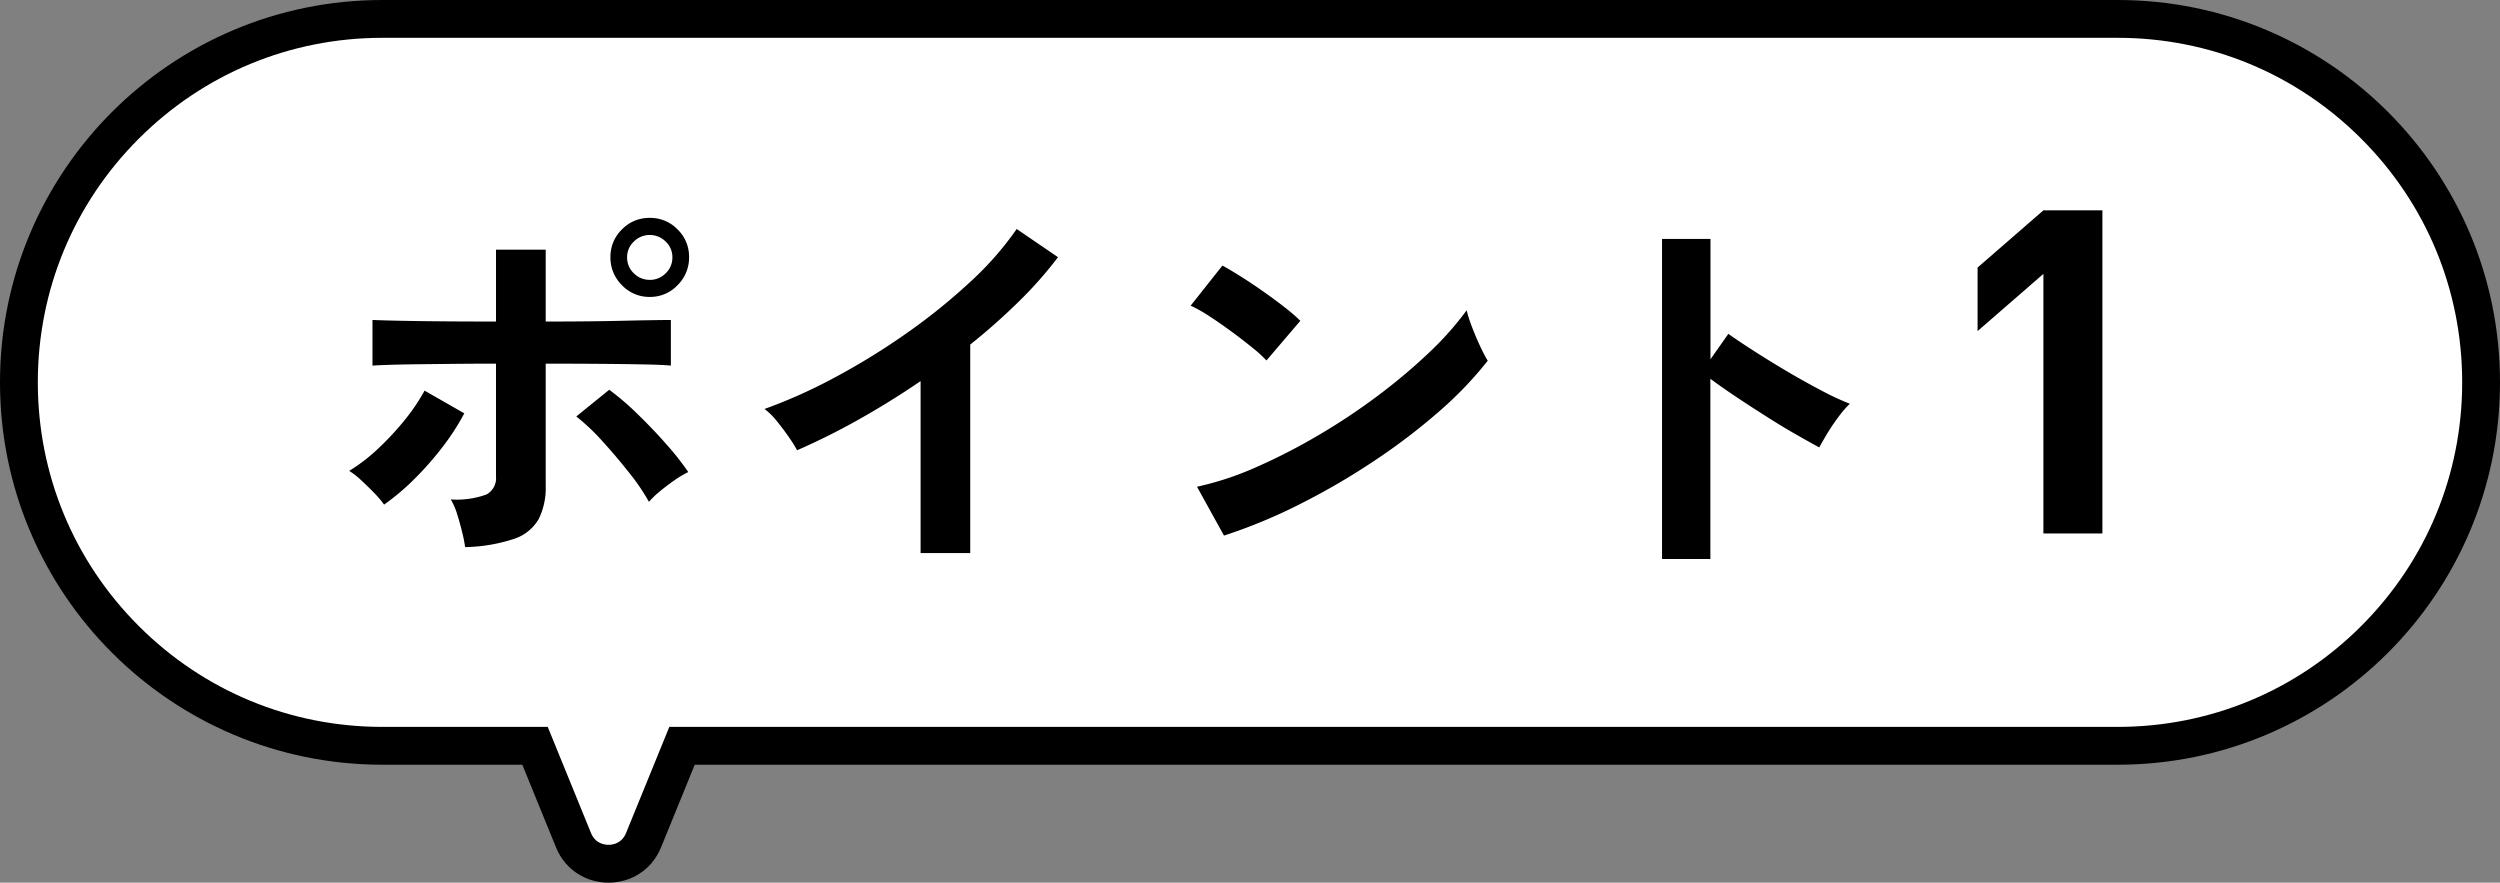 <svg id="グループ_14937" data-name="グループ 14937" xmlns="http://www.w3.org/2000/svg" width="132.2" height="46.674" viewBox="0 0 132.2 46.674">
  <rect x="0" y="0" width="132.2" height="46.674" fill="#808080" stroke="none"/>
  <g id="合体_11" data-name="合体 11" transform="translate(0 0)" fill="#fff">
    <path d="M 32.179 45.674 C 31.529 45.674 30.701 45.347 30.327 44.429 L 28.546 40.06 L 28.292 39.438 L 27.62 39.438 L 20.219 39.438 C 17.624 39.438 15.107 38.93 12.738 37.928 C 10.45 36.96 8.394 35.574 6.629 33.809 C 4.864 32.043 3.478 29.988 2.51 27.699 C 1.508 25.331 1 22.814 1 20.218 C 1 17.624 1.508 15.107 2.51 12.738 C 3.478 10.45 4.864 8.394 6.629 6.629 C 8.394 4.864 10.45 3.478 12.738 2.51 C 15.107 1.508 17.624 1 20.219 1 L 111.982 1 C 114.577 1 117.093 1.508 119.462 2.51 C 121.75 3.478 123.806 4.864 125.571 6.629 C 127.336 8.394 128.722 10.45 129.69 12.738 C 130.692 15.107 131.2 17.624 131.2 20.218 C 131.2 22.814 130.692 25.331 129.69 27.699 C 128.722 29.988 127.336 32.043 125.571 33.809 C 123.806 35.574 121.75 36.96 119.462 37.928 C 117.093 38.93 114.577 39.438 111.982 39.438 L 36.738 39.438 L 36.066 39.438 L 35.812 40.06 L 34.031 44.429 C 33.657 45.347 32.829 45.674 32.179 45.674 Z" stroke="none"/>
    <path d="M 32.179 44.674 C 32.381 44.674 32.876 44.614 33.105 44.051 L 35.394 38.438 L 111.982 38.438 C 116.848 38.438 121.423 36.543 124.864 33.102 C 128.305 29.661 130.2 25.085 130.2 20.218 C 130.2 15.352 128.305 10.777 124.864 7.336 C 121.423 3.895 116.848 2 111.982 2 L 20.219 2 C 15.352 2 10.777 3.895 7.336 7.336 C 3.895 10.777 2 15.352 2 20.218 C 2 25.085 3.895 29.661 7.336 33.102 C 10.777 36.543 15.352 38.438 20.219 38.438 L 28.964 38.438 L 31.253 44.052 C 31.482 44.614 31.977 44.674 32.179 44.674 M 32.179 46.674 C 31.044 46.674 29.909 46.052 29.401 44.806 L 27.62 40.438 L 20.219 40.438 C 9.052 40.438 -2.665571628313046e-06 31.386 -2.665571628313046e-06 20.218 C -2.665571628313046e-06 9.052 9.052 3.335848759888904e-06 20.219 3.335848759888904e-06 L 111.982 3.335848759888904e-06 C 123.148 3.335848759888904e-06 132.2 9.052 132.2 20.218 C 132.2 31.386 123.148 40.438 111.982 40.438 L 36.738 40.438 L 34.957 44.806 C 34.449 46.052 33.314 46.674 32.179 46.674 Z" stroke="none" fill="#000"/>
  </g>
  <g id="グループ_8126" data-name="グループ 8126" transform="translate(17.097 4.211)">
    <path id="パス_41903" data-name="パス 41903" d="M7.5.021a7.749,7.749,0,0,0-.157-.787q-.115-.473-.262-.945A3.641,3.641,0,0,0,6.741-2.5a4.6,4.6,0,0,0,1.89-.263.98.98,0,0,0,.5-.955V-9.681q-.966,0-2.005.01l-1.974.021q-.934.01-1.606.031T2.6-9.576v-2.415q.42.021,1.439.042t2.363.032q1.344.01,2.73.01v-3.8H11.76v3.8q1.05,0,2.11-.01t1.984-.032q.924-.021,1.6-.031t.924-.01v2.415Q18-9.618,16.989-9.639T14.616-9.67q-1.365-.01-2.856-.01v6.468a3.7,3.7,0,0,1-.368,1.743A2.332,2.332,0,0,1,10.1-.42,8.717,8.717,0,0,1,7.5.021ZM3.213-2.226a5.066,5.066,0,0,0-.525-.619Q2.352-3.192,2-3.518a4.4,4.4,0,0,0-.63-.493,9.24,9.24,0,0,0,1.554-1.2,14.951,14.951,0,0,0,1.4-1.512A10.42,10.42,0,0,0,5.355-8.253l2.1,1.2a12.363,12.363,0,0,1-1.166,1.8,16.707,16.707,0,0,1-1.5,1.7A12.471,12.471,0,0,1,3.213-2.226ZM17.22-2.373a11.227,11.227,0,0,0-1.05-1.543q-.672-.851-1.407-1.659a11.118,11.118,0,0,0-1.386-1.312L15.12-8.3a14.591,14.591,0,0,1,1.512,1.3q.8.777,1.512,1.586A14.811,14.811,0,0,1,19.3-3.948a5.109,5.109,0,0,0-.724.43q-.41.284-.777.588A4.469,4.469,0,0,0,17.22-2.373Zm.042-10.836a1.986,1.986,0,0,1-1.47-.62,2.038,2.038,0,0,1-.609-1.48,2,2,0,0,1,.609-1.47,2,2,0,0,1,1.47-.609,2,2,0,0,1,1.47.609,2,2,0,0,1,.609,1.47,2.038,2.038,0,0,1-.609,1.48A1.986,1.986,0,0,1,17.262-13.209Zm0-.9a1.167,1.167,0,0,0,.84-.347,1.139,1.139,0,0,0,.357-.85,1.115,1.115,0,0,0-.357-.83,1.167,1.167,0,0,0-.84-.347,1.167,1.167,0,0,0-.84.347,1.115,1.115,0,0,0-.357.83,1.139,1.139,0,0,0,.357.85A1.167,1.167,0,0,0,17.262-14.112ZM31.584.336V-8.757q-1.6,1.092-3.265,2.027A36.3,36.3,0,0,1,25.053-5.1a7.365,7.365,0,0,0-.462-.735q-.294-.42-.619-.819a3.587,3.587,0,0,0-.641-.63,27.53,27.53,0,0,0,3.78-1.7,36.645,36.645,0,0,0,3.77-2.331,31.657,31.657,0,0,0,3.328-2.688A16.805,16.805,0,0,0,36.666-16.8l2.184,1.491a21.34,21.34,0,0,1-2.09,2.362,33.5,33.5,0,0,1-2.551,2.258V.336ZM47.628-.588,46.2-3.171A16.134,16.134,0,0,0,49.34-4.21a31.558,31.558,0,0,0,3.307-1.7,33.279,33.279,0,0,0,3.15-2.1,30.136,30.136,0,0,0,2.7-2.278A16.269,16.269,0,0,0,60.459-12.5a7.256,7.256,0,0,0,.284.882q.2.525.431,1.018a8,8,0,0,0,.4.766A19.734,19.734,0,0,1,59-7.15a32.812,32.812,0,0,1-3.413,2.6,37.2,37.2,0,0,1-3.906,2.279A28.245,28.245,0,0,1,47.628-.588Zm2.247-9.261a7.539,7.539,0,0,0-.766-.693q-.493-.4-1.092-.84t-1.165-.809a7.648,7.648,0,0,0-.987-.556l1.68-2.121q.42.231.987.588T49.7-13.5q.6.42,1.124.83a9.294,9.294,0,0,1,.84.724ZM70.791.651V-16.275h2.562v6.363l.945-1.344q.5.357,1.333.893t1.774,1.092q.945.557,1.827,1.019a14.172,14.172,0,0,0,1.491.693,5.029,5.029,0,0,0-.577.662,10.29,10.29,0,0,0-.6.882q-.273.452-.441.766-.5-.273-1.25-.7t-1.575-.956q-.83-.525-1.6-1.04t-1.333-.935V.651Z" transform="translate(0 24.699)"/>
    <path id="パス_41904" data-name="パス 41904" d="M9.072,0V-17.088H5.952l-3.48,3.024v3.36l3.48-3.024V0Z" transform="translate(85.006 24)"/>
  </g>
</svg>
